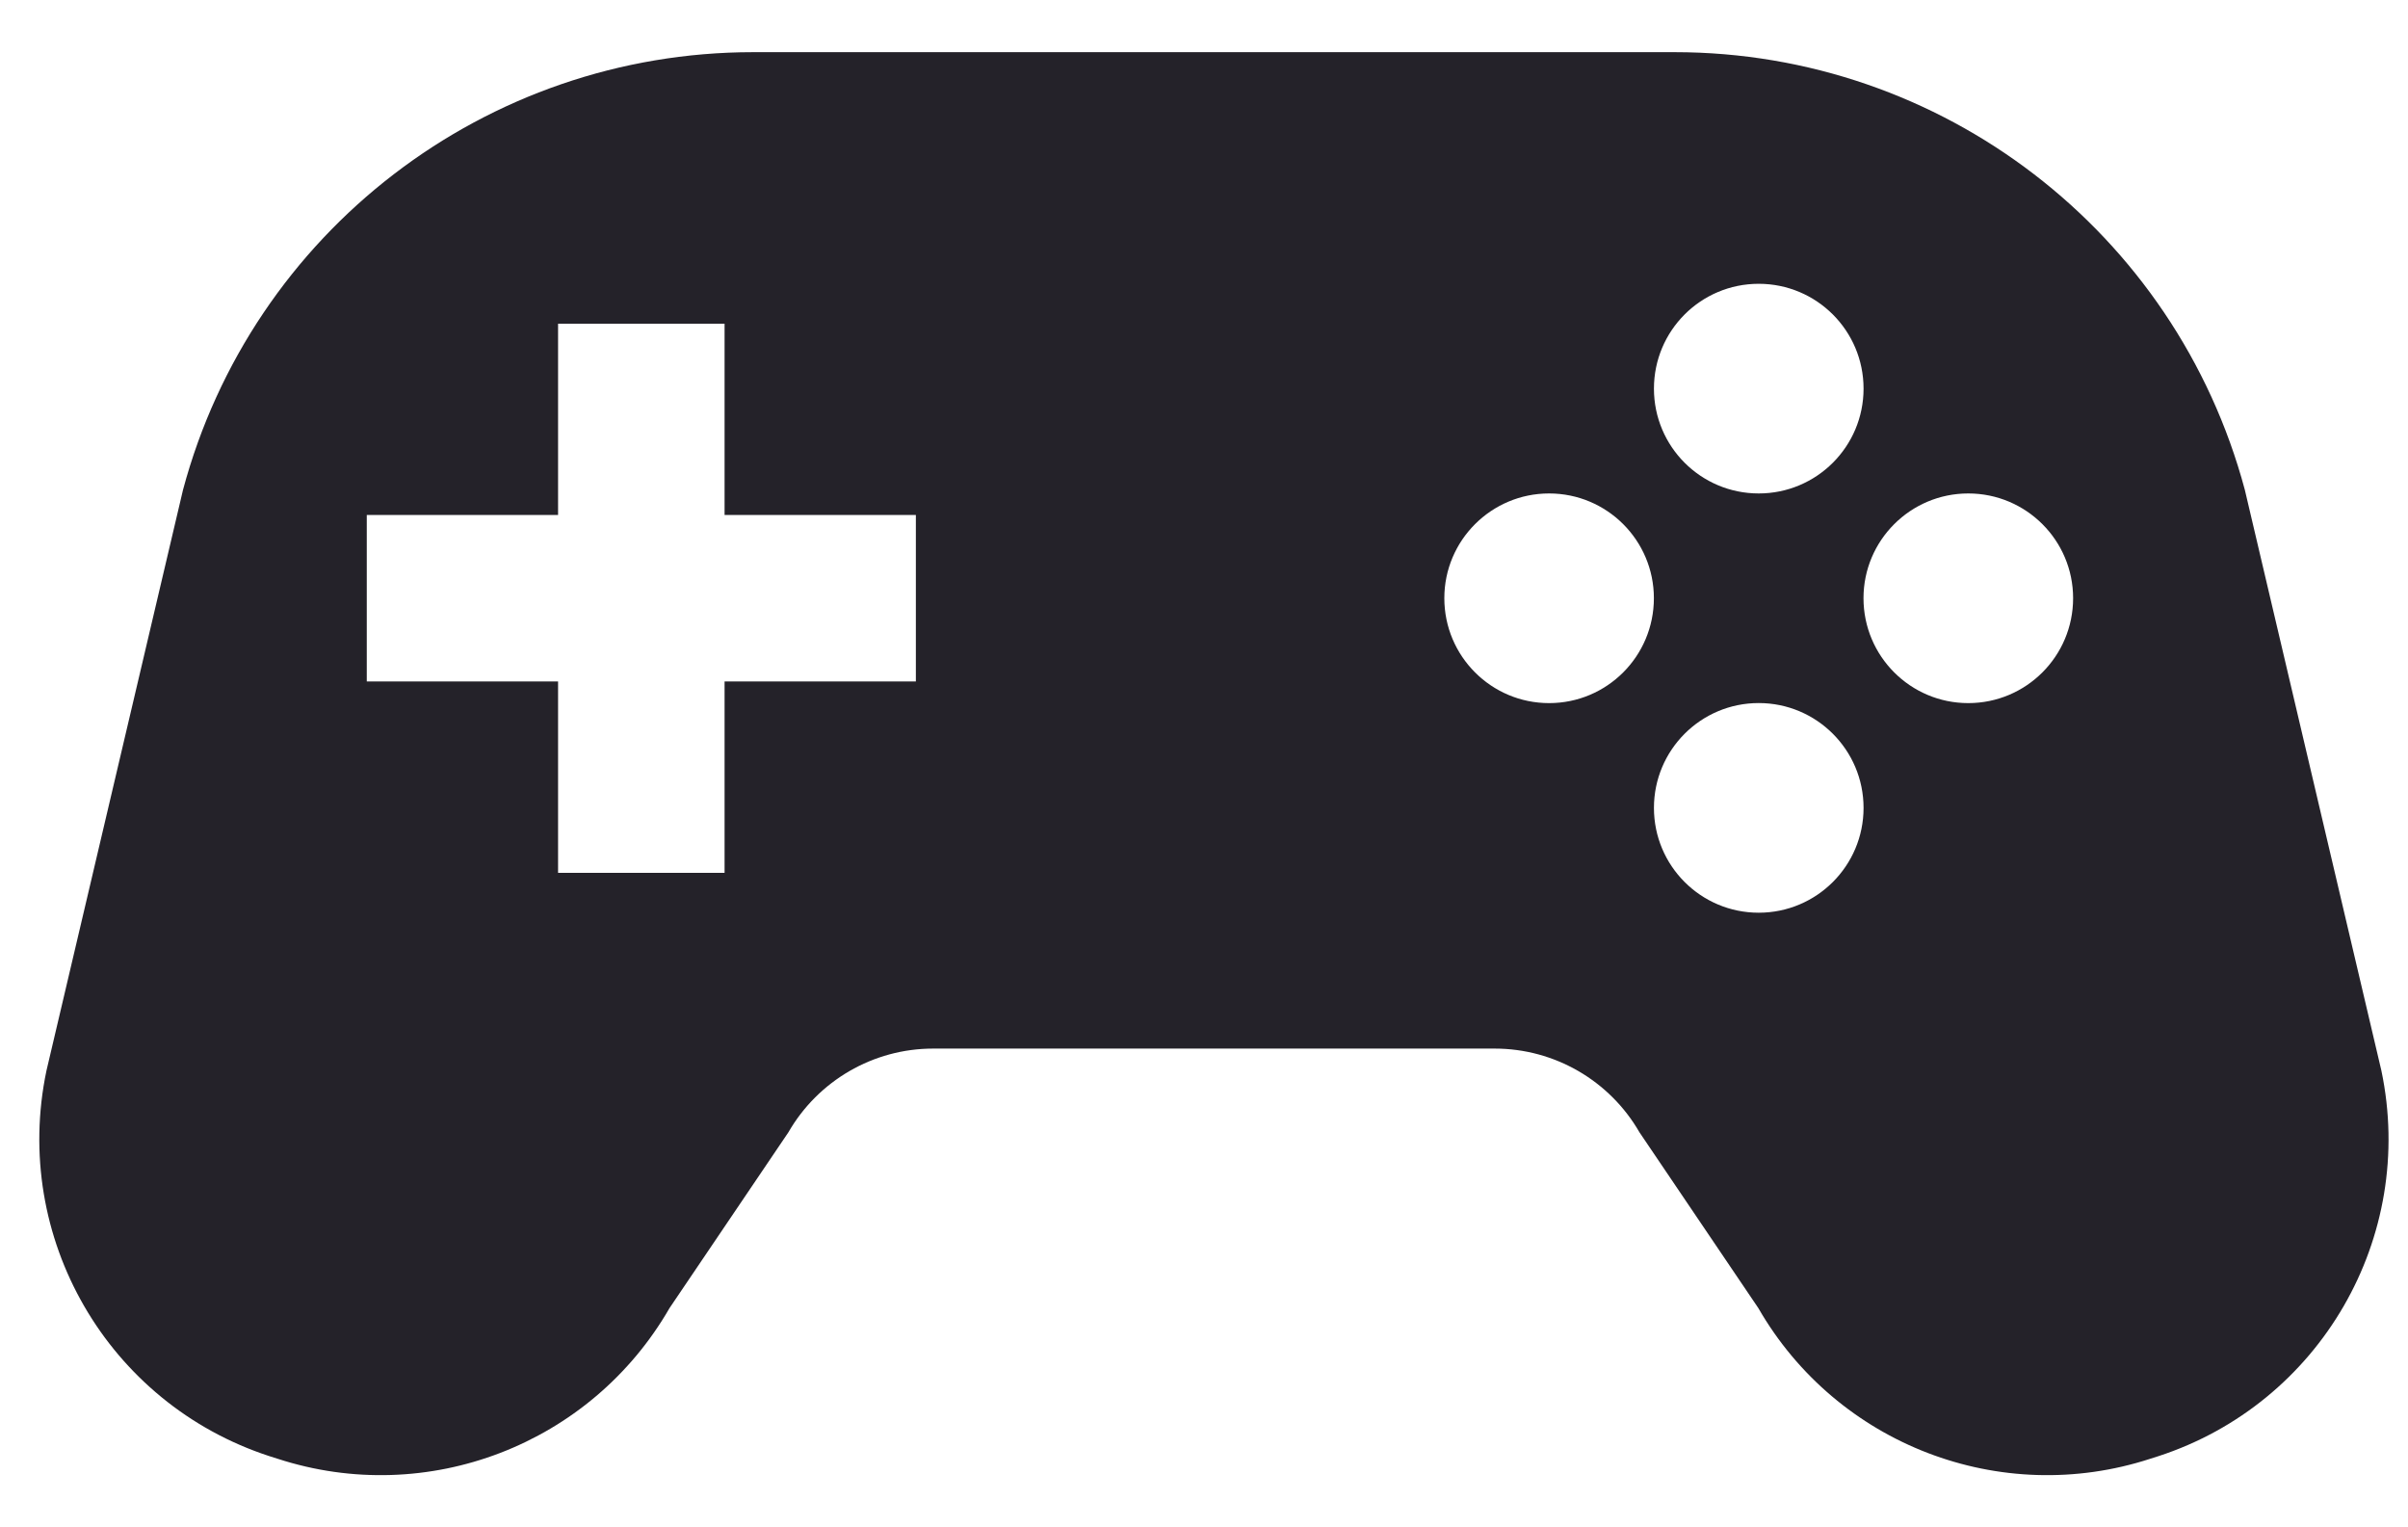 <svg width="41" height="26" viewBox="0 0 41 26" fill="none" xmlns="http://www.w3.org/2000/svg">
<path d="M40.547 18.226L38.222 8.339C37.044 3.944 33.062 0.888 28.512 0.888H12.825C8.276 0.888 4.293 3.944 3.116 8.339L0.791 18.226C0.196 21.062 1.833 23.892 4.59 24.789L4.726 24.832C7.277 25.663 10.061 24.592 11.4 22.267L13.423 19.276C13.931 18.394 14.871 17.85 15.887 17.85H25.451C26.467 17.85 27.407 18.394 27.915 19.276L29.938 22.267C31.277 24.592 34.062 25.663 36.613 24.832L36.748 24.789C39.505 23.892 41.142 21.062 40.547 18.226ZM15.594 11.6H12.337V14.858H9.502V11.6H6.245V8.766H9.502V5.51H12.337V8.766H15.594V11.6ZM29.945 4.831C30.931 4.831 31.73 5.629 31.73 6.616C31.73 7.601 30.931 8.4 29.945 8.4C28.959 8.4 28.161 7.601 28.161 6.616C28.161 5.629 28.959 4.831 29.945 4.831ZM26.376 11.969C25.391 11.969 24.592 11.17 24.592 10.183C24.592 9.199 25.391 8.4 26.376 8.4C27.362 8.4 28.16 9.199 28.16 10.183C28.16 11.17 27.362 11.969 26.376 11.969ZM29.945 15.537C28.959 15.537 28.161 14.738 28.161 13.753C28.161 12.767 28.959 11.968 29.945 11.968C30.931 11.968 31.73 12.767 31.73 13.753C31.73 14.738 30.931 15.537 29.945 15.537ZM33.513 11.969C32.528 11.969 31.729 11.17 31.729 10.183C31.729 9.199 32.528 8.4 33.513 8.4C34.499 8.4 35.298 9.199 35.298 10.183C35.298 11.17 34.499 11.969 33.513 11.969Z" fill="#242229"/>
</svg>
